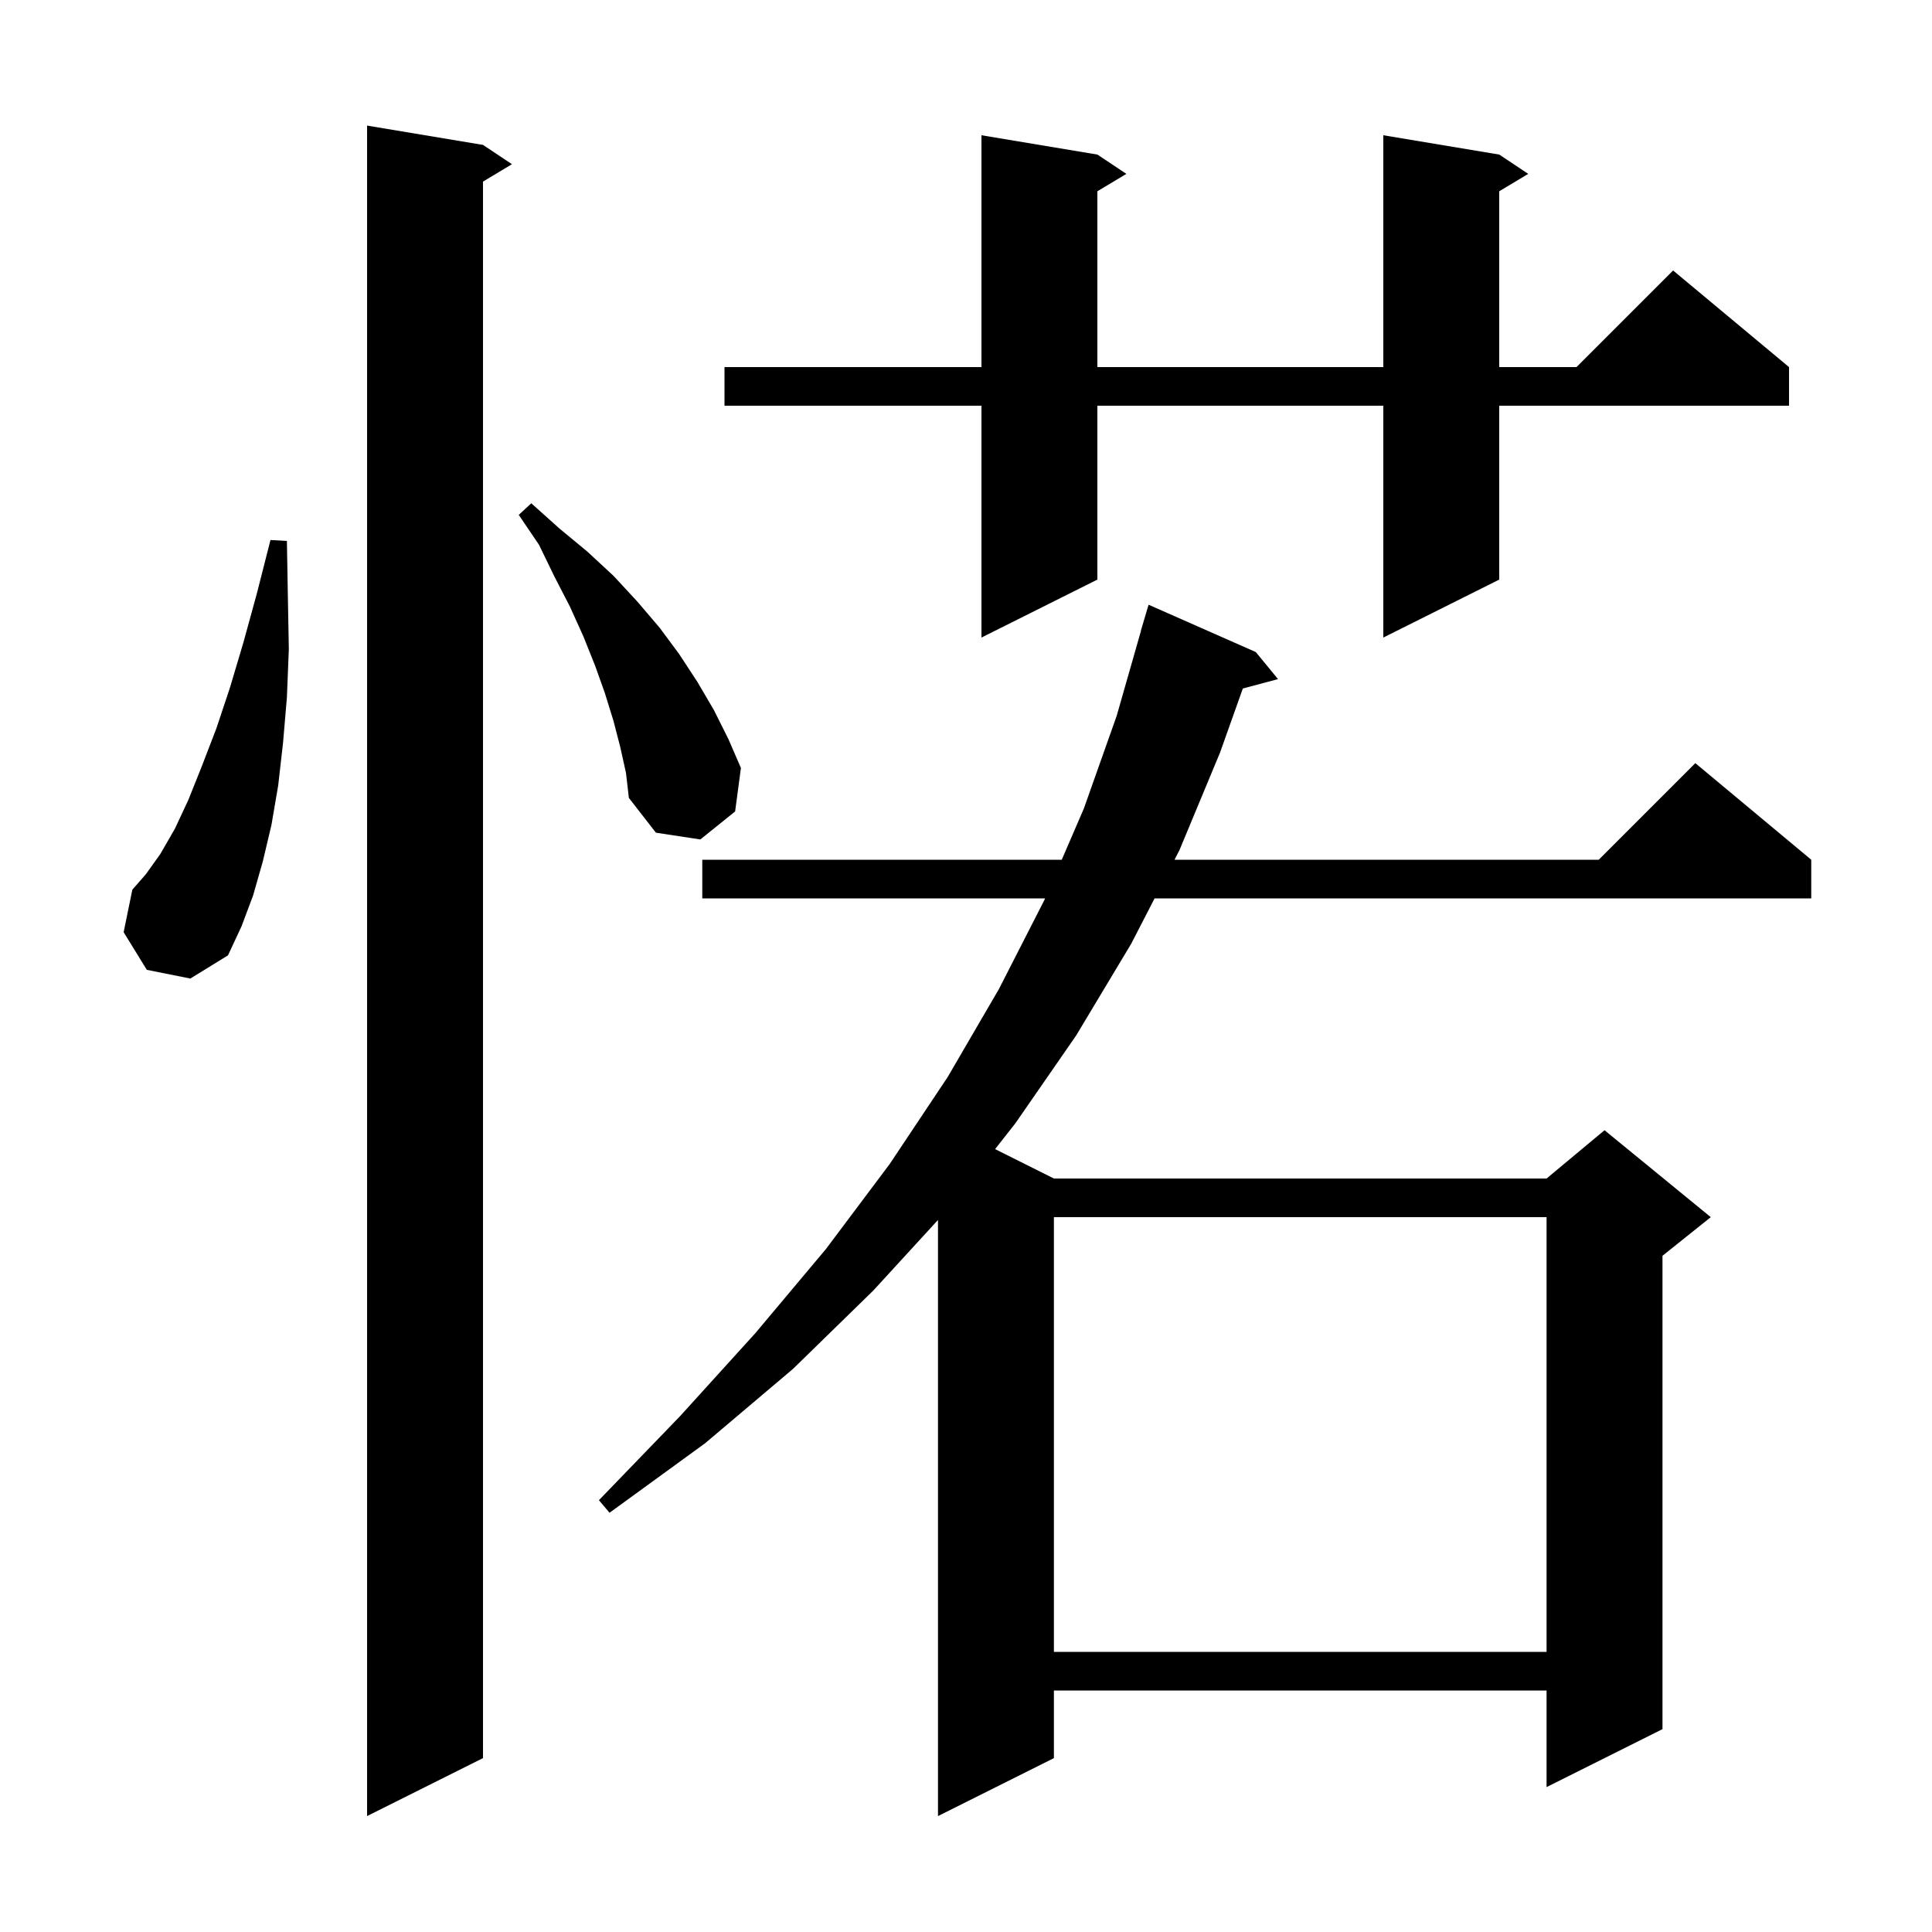 <svg xmlns="http://www.w3.org/2000/svg" xmlns:xlink="http://www.w3.org/1999/xlink" version="1.1" baseProfile="full" viewBox="0 0 200 200" width="200" height="200"><g fill="currentColor"><path d="M 50.0 15.0 L 53.0 17.0 L 50.0 18.8 L 50.0 182.0 L 38.0 188.0 L 38.0 13.0 Z M 130.0 67.5 L 132.3 70.3 L 128.657 71.276 L 126.3 77.9 L 122.1 88.0 L 121.585 89.0 L 165.5 89.0 L 175.5 79.0 L 187.5 89.0 L 187.5 93.0 L 119.523 93.0 L 117.1 97.7 L 111.4 107.2 L 105.1 116.3 L 103.011 118.956 L 109.1 122.0 L 160.1 122.0 L 166.1 117.0 L 177.1 126.0 L 172.1 130.0 L 172.1 179.0 L 160.1 185.0 L 160.1 175.0 L 109.1 175.0 L 109.1 182.0 L 97.1 188.0 L 97.1 126.291 L 90.4 133.6 L 82.1 141.7 L 73.0 149.4 L 63.1 156.6 L 62.0 155.3 L 70.4 146.6 L 78.2 138.0 L 85.5 129.3 L 92.1 120.5 L 98.1 111.5 L 103.4 102.4 L 108.1 93.2 L 108.186 93.0 L 72.7 93.0 L 72.7 89.0 L 109.913 89.0 L 112.2 83.7 L 115.6 74.1 L 118.114 65.303 L 118.1 65.3 L 118.9 62.6 Z M 109.1 126.0 L 109.1 171.0 L 160.1 171.0 L 160.1 126.0 Z M 15.2 100.4 L 12.8 96.5 L 13.7 92.1 L 15.1 90.5 L 16.6 88.4 L 18.1 85.8 L 19.5 82.8 L 20.9 79.3 L 22.4 75.4 L 23.8 71.2 L 25.2 66.5 L 26.6 61.4 L 28.0 55.9 L 29.7 56.0 L 29.8 61.8 L 29.9 67.2 L 29.7 72.2 L 29.3 76.9 L 28.8 81.3 L 28.1 85.4 L 27.2 89.2 L 26.2 92.7 L 25.0 95.9 L 23.6 98.9 L 19.7 101.3 Z M 64.2 77.3 L 63.5 74.6 L 62.6 71.7 L 61.6 68.9 L 60.4 65.9 L 59.0 62.8 L 57.4 59.7 L 55.8 56.4 L 53.7 53.3 L 55.0 52.1 L 57.9 54.7 L 60.8 57.1 L 63.5 59.6 L 66.0 62.3 L 68.3 65.0 L 70.3 67.7 L 72.2 70.6 L 73.9 73.5 L 75.4 76.5 L 76.7 79.5 L 76.1 84.0 L 72.5 86.9 L 67.9 86.2 L 65.1 82.6 L 64.8 80.0 Z M 155.2 16.0 L 158.2 18.0 L 155.2 19.8 L 155.2 38.0 L 163.2 38.0 L 173.2 28.0 L 185.2 38.0 L 185.2 42.0 L 155.2 42.0 L 155.2 60.0 L 143.2 66.0 L 143.2 42.0 L 113.6 42.0 L 113.6 60.0 L 101.6 66.0 L 101.6 42.0 L 75.0 42.0 L 75.0 38.0 L 101.6 38.0 L 101.6 14.0 L 113.6 16.0 L 116.6 18.0 L 113.6 19.8 L 113.6 38.0 L 143.2 38.0 L 143.2 14.0 Z "/></g></svg>